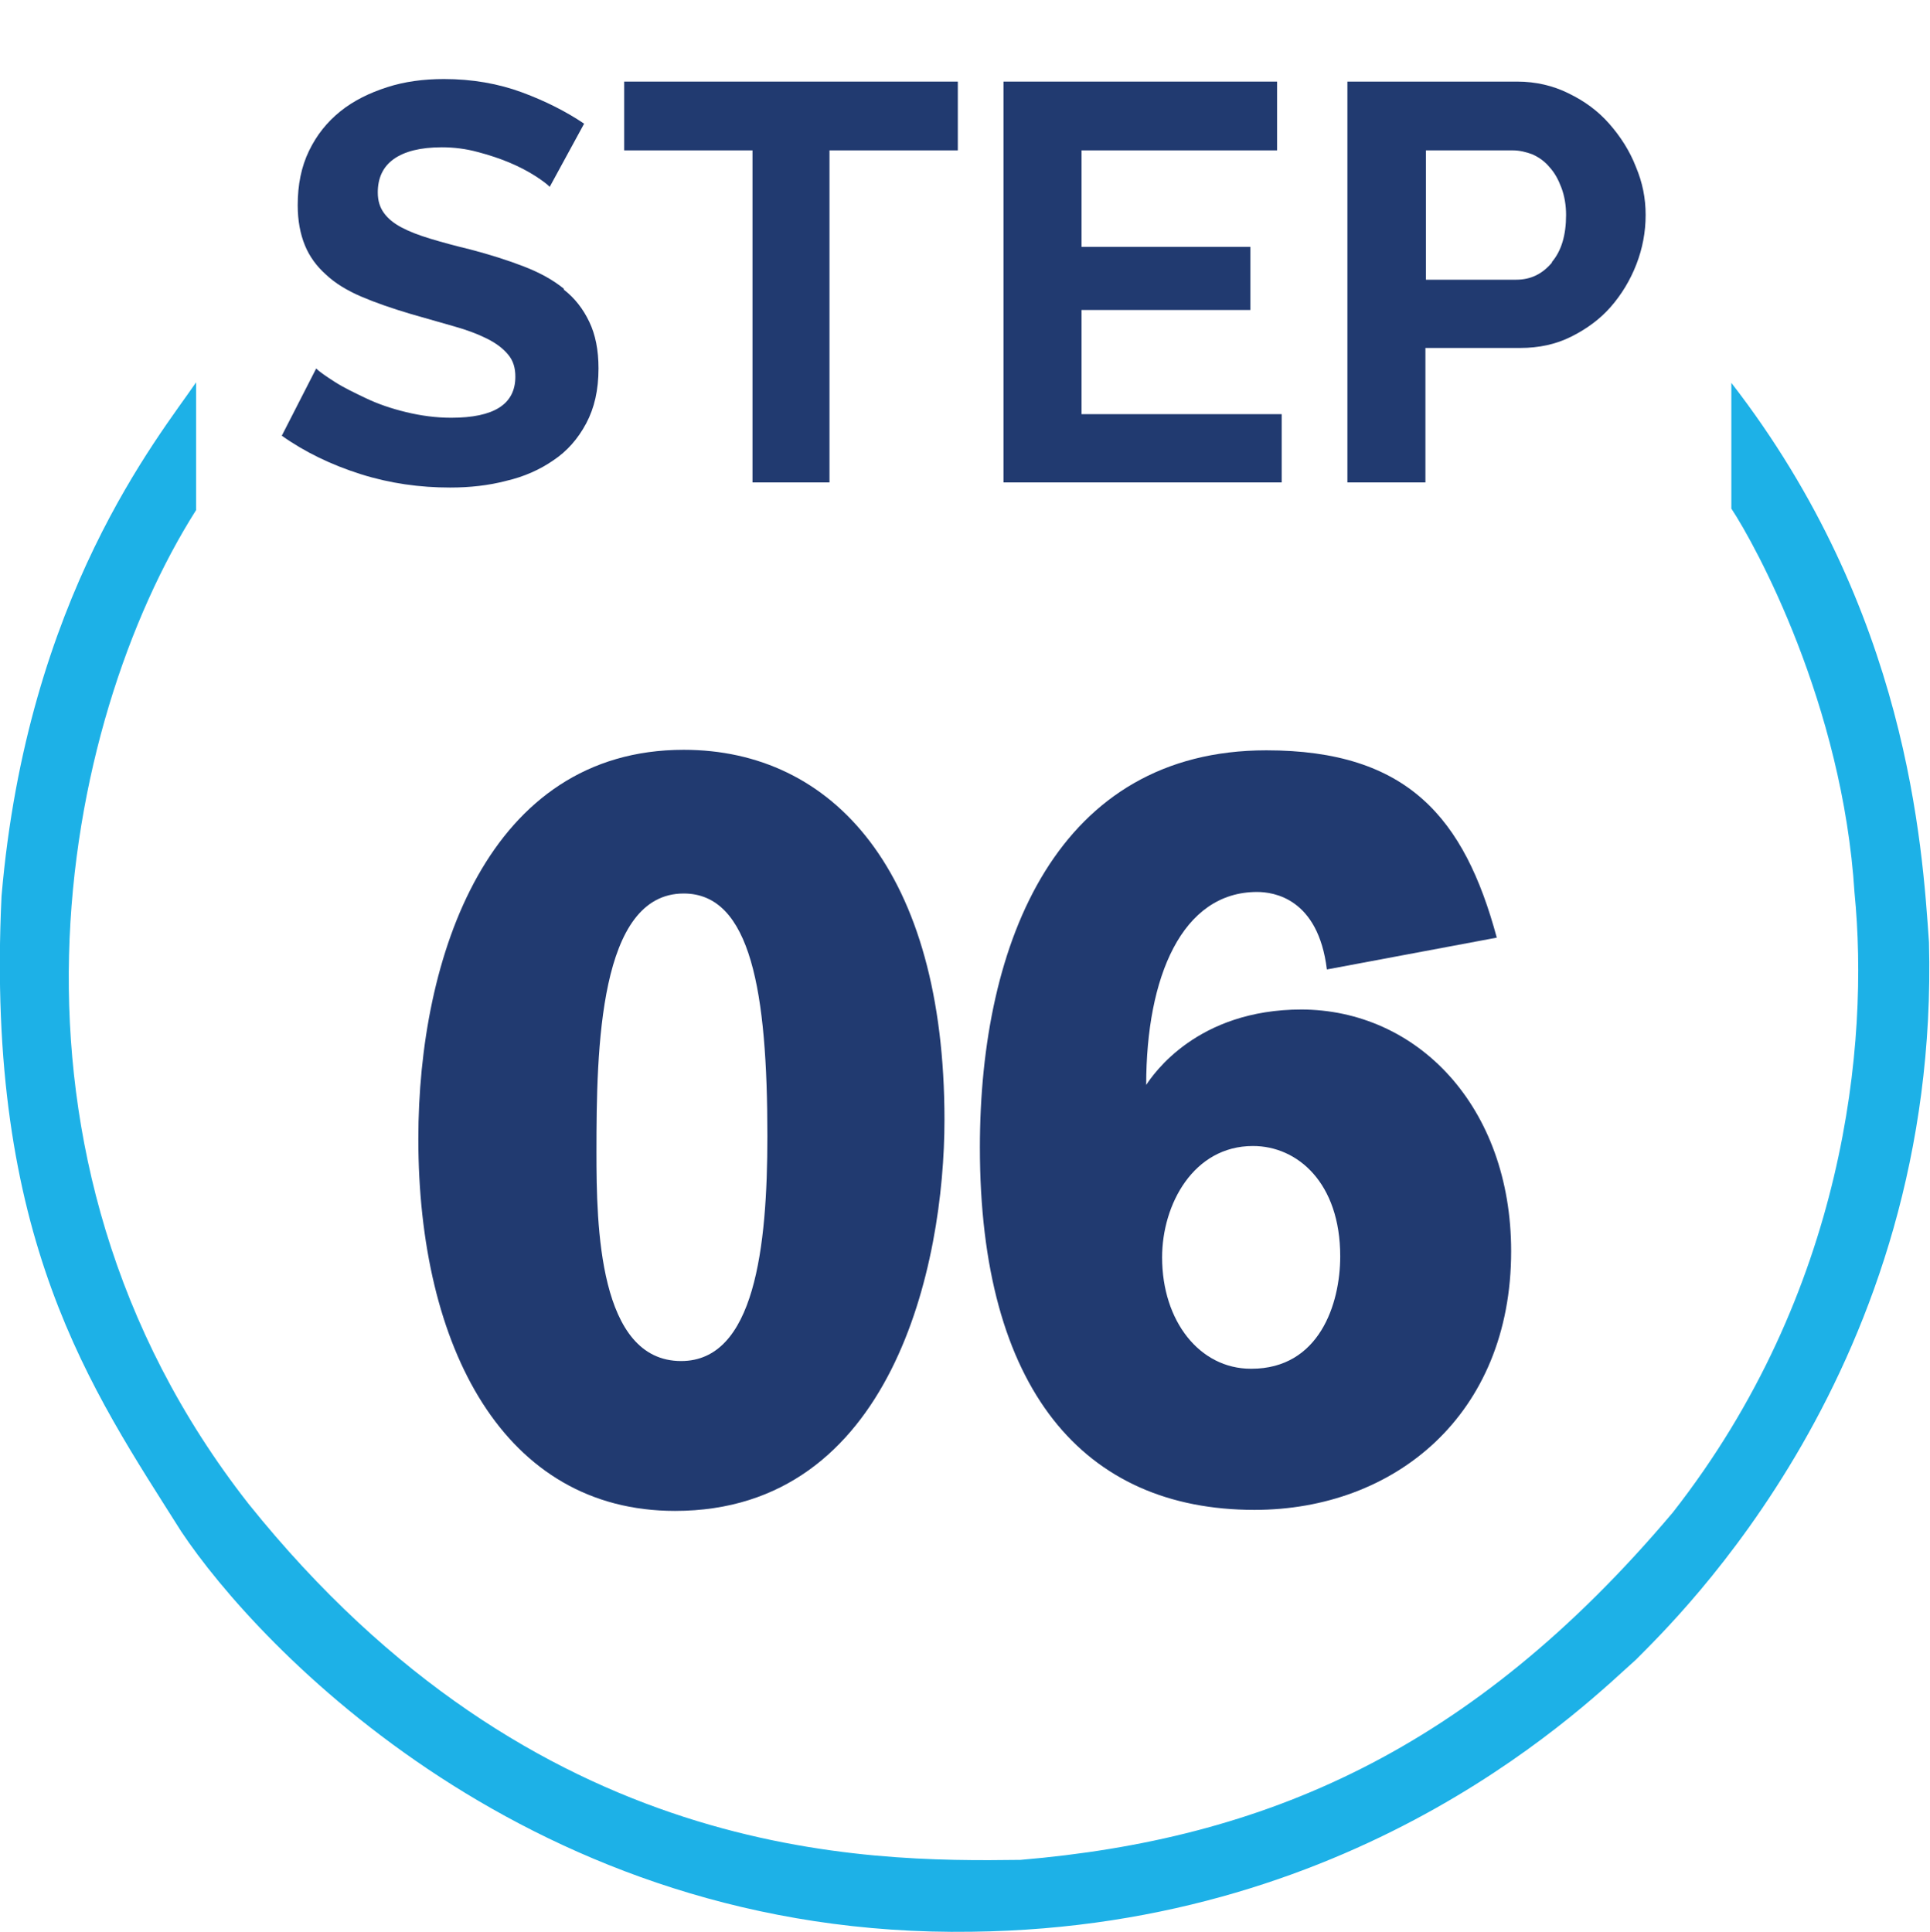<?xml version="1.0" encoding="UTF-8"?><svg xmlns="http://www.w3.org/2000/svg" viewBox="0 0 37.6 37.65"><defs><style>.c{fill:#213a70;}.d{fill:#1db1e7;}</style></defs><g id="a"><g><path class="c" d="M10.99,5.63c-.22-.18-.48-.32-.79-.44-.31-.12-.66-.23-1.04-.33-.29-.07-.55-.14-.78-.21s-.41-.14-.56-.22c-.15-.08-.26-.17-.34-.28-.08-.11-.12-.24-.12-.4,0-.28,.1-.5,.31-.65,.21-.15,.52-.23,.94-.23,.23,0,.47,.03,.69,.09,.23,.06,.44,.13,.63,.21s.36,.17,.5,.26c.14,.09,.23,.16,.28,.21l.67-1.23c-.34-.23-.75-.44-1.21-.61-.46-.17-.97-.26-1.52-.26-.4,0-.77,.05-1.11,.16-.34,.11-.65,.26-.91,.47-.26,.21-.46,.46-.61,.77-.15,.31-.22,.66-.22,1.06,0,.3,.05,.56,.14,.78,.09,.22,.23,.41,.41,.57,.18,.17,.41,.31,.69,.43,.28,.12,.6,.23,.97,.34,.31,.09,.59,.17,.84,.24,.25,.07,.46,.15,.64,.24,.18,.09,.31,.19,.41,.31s.14,.26,.14,.43c0,.54-.42,.8-1.25,.8-.3,0-.59-.04-.88-.11-.29-.07-.55-.16-.78-.27-.23-.11-.44-.21-.61-.32-.17-.11-.29-.19-.36-.26l-.67,1.31c.45,.32,.97,.57,1.54,.75,.57,.18,1.15,.26,1.74,.26,.38,0,.75-.04,1.09-.13,.35-.08,.66-.22,.92-.4,.27-.18,.48-.42,.64-.72,.16-.3,.24-.65,.24-1.07,0-.36-.06-.66-.18-.91-.12-.25-.28-.46-.5-.63Z"/><polygon class="c" points="12.16 2.93 14.66 2.93 14.66 9.4 16.16 9.4 16.16 2.93 18.66 2.93 18.66 1.59 12.16 1.59 12.16 2.93"/><polygon class="c" points="21.07 6.04 24.36 6.04 24.36 4.81 21.07 4.81 21.07 2.93 24.88 2.93 24.88 1.59 19.55 1.59 19.55 9.4 24.97 9.4 24.97 8.07 21.07 8.07 21.07 6.04"/><path class="c" d="M31.87,3.25c-.12-.31-.3-.59-.52-.84-.22-.25-.48-.44-.79-.59-.3-.15-.64-.23-1-.23h-3.31v7.81h1.52v-2.62h1.85c.36,0,.69-.07,.99-.22s.56-.34,.77-.58c.21-.24,.38-.52,.5-.83,.12-.31,.18-.63,.18-.96s-.06-.63-.19-.94Zm-1.63,1.86c-.19,.23-.42,.34-.7,.34h-1.76V2.93h1.69c.13,0,.26,.03,.39,.08,.13,.06,.24,.14,.33,.25,.1,.11,.17,.24,.23,.4s.09,.34,.09,.53c0,.39-.09,.7-.28,.92Z"/></g><path class="d" d="M3.82,7.45C3.09,8.52,.53,11.62,.03,17.46c-.32,6.69,1.76,9.62,3.5,12.38,1.49,2.24,6.83,7.93,15.4,7.8,7.69-.09,12.1-4.56,12.94-5.3,.79-.8,5.93-5.7,5.71-13.98-.13-1.88-.41-6.46-3.85-10.9v2.45c.47,.71,2.17,3.81,2.4,7.49,.29,2.93-.18,7.78-3.54,12.07-3.94,4.67-7.98,6.37-12.71,6.77-3.03,.04-9.44,.04-15.04-6.94C-.5,22.48,1.2,14.07,3.82,9.94v-2.49Z"/></g><g id="b"><g><path class="c" d="M13.32,14.61c-3.81,0-5.17,4.03-5.17,7.58,0,4.07,1.67,7.25,5,7.25,4.23,0,5.25-4.79,5.25-7.62,0-4.85-2.18-7.21-5.08-7.21Zm-.05,11.91c-1.61,0-1.65-2.64-1.65-4.07,0-2.02,.05-5.04,1.7-5.04,1.31,0,1.63,1.92,1.63,4.73,0,2.17-.25,4.38-1.68,4.38Z"/><path class="c" d="M25.36,19.67c-2.04,0-2.89,1.26-3.03,1.47,0-2.11,.7-3.76,2.16-3.76,.32,0,1.19,.12,1.36,1.51l3.31-.62c-.63-2.33-1.73-3.65-4.49-3.65-4.05,0-5.58,3.7-5.58,7.74,0,4.71,2.02,7.06,5.35,7.06,2.72,0,5-1.84,5-5.04,0-2.81-1.82-4.71-4.1-4.71Zm-.99,7c-1,0-1.73-.93-1.73-2.17,0-1.03,.61-2.17,1.77-2.17,.87,0,1.7,.72,1.7,2.15,0,.93-.41,2.19-1.73,2.19Z"/></g></g></svg>